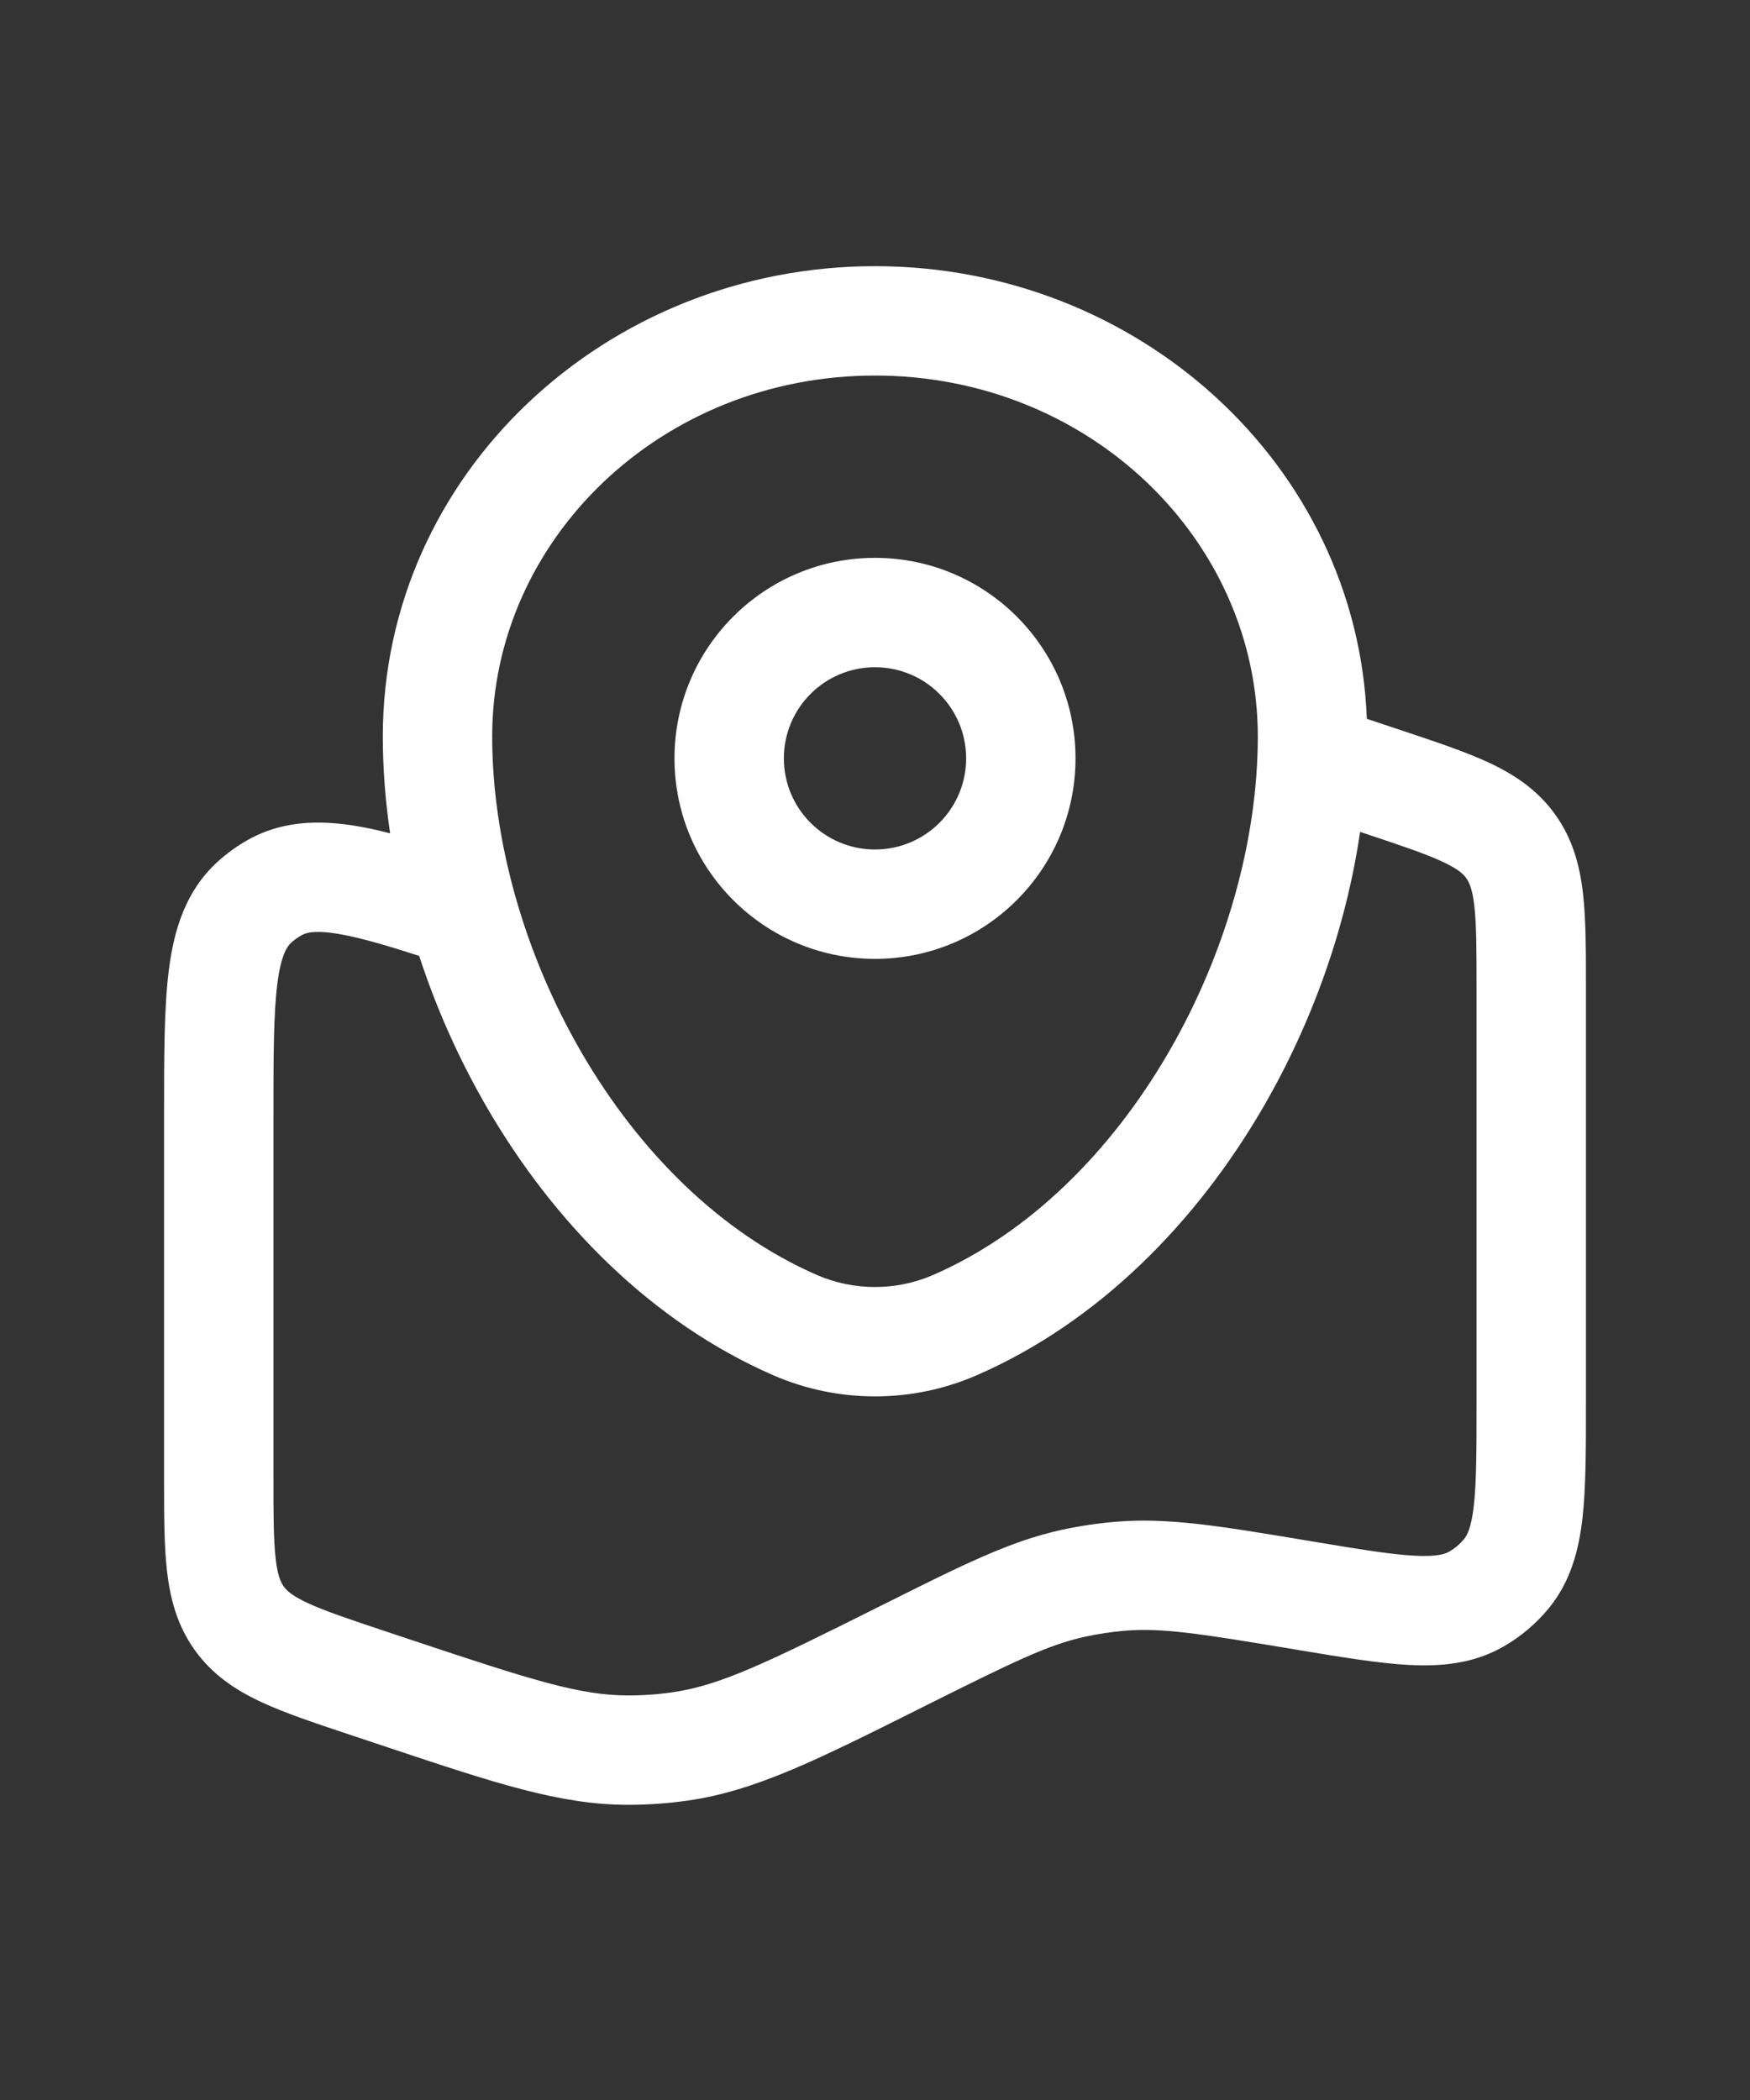 <svg width="40" height="48" viewBox="0 0 40 48" fill="none" xmlns="http://www.w3.org/2000/svg">
<rect x="0" y="0" width="40" height="48" fill="#333333" stroke="none"/>
<path fill-rule="evenodd" clip-rule="evenodd" d="M8.75 16.834C8.75 10.838 13.848 6.084 20 6.084C26.013 6.084 31.019 10.626 31.242 16.43L32.039 16.696C32.81 16.953 33.487 17.179 34.024 17.428C34.604 17.698 35.136 18.046 35.542 18.61C35.949 19.174 36.11 19.788 36.183 20.424C36.25 21.012 36.25 21.725 36.25 22.539V32.119C36.25 33.135 36.25 34.002 36.171 34.697C36.088 35.428 35.903 36.146 35.401 36.76C35.112 37.111 34.762 37.408 34.367 37.635C33.68 38.029 32.941 38.094 32.206 38.056C31.507 38.019 30.653 37.877 29.651 37.71L29.581 37.698C27.427 37.339 26.558 37.203 25.712 37.274C25.403 37.3 25.095 37.346 24.792 37.413C23.962 37.594 23.165 37.983 21.193 38.968C21.125 39.002 21.057 39.036 20.99 39.07C18.686 40.222 17.266 40.933 15.734 41.154C15.273 41.221 14.808 41.254 14.342 41.253C12.794 41.251 11.3 40.752 8.876 39.944C8.805 39.92 8.735 39.897 8.663 39.873L8.024 39.66L7.961 39.639C7.19 39.382 6.513 39.156 5.976 38.906C5.396 38.636 4.864 38.289 4.458 37.725C4.051 37.161 3.89 36.546 3.817 35.91C3.75 35.322 3.75 34.609 3.75 33.796L3.75 25.429C3.75 24.119 3.75 23.015 3.862 22.15C3.979 21.247 4.244 20.364 4.971 19.7C5.185 19.505 5.42 19.335 5.673 19.194C6.533 18.715 7.454 18.743 8.347 18.917C8.529 18.952 8.718 18.996 8.917 19.047C8.807 18.303 8.75 17.563 8.75 16.834ZM9.581 21.849C8.868 21.619 8.32 21.459 7.869 21.371C7.21 21.242 6.994 21.32 6.891 21.378C6.807 21.425 6.728 21.481 6.657 21.546C6.57 21.626 6.428 21.806 6.341 22.471C6.253 23.156 6.25 24.096 6.25 25.514V33.73C6.25 34.629 6.252 35.197 6.301 35.627C6.346 36.025 6.421 36.172 6.486 36.263C6.551 36.354 6.668 36.471 7.031 36.64C7.423 36.822 7.962 37.004 8.814 37.288L9.453 37.501C12.159 38.403 13.252 38.751 14.347 38.753C14.691 38.754 15.035 38.73 15.376 38.68C16.46 38.523 17.502 38.019 20.075 36.732C20.128 36.706 20.179 36.68 20.23 36.655C21.998 35.771 23.087 35.226 24.258 34.97C24.669 34.88 25.085 34.818 25.504 34.783C26.699 34.683 27.891 34.882 29.824 35.204C29.88 35.213 29.936 35.223 29.992 35.232C31.083 35.414 31.796 35.531 32.337 35.559C32.856 35.586 33.035 35.517 33.123 35.467C33.254 35.391 33.371 35.292 33.467 35.175C33.531 35.097 33.629 34.932 33.687 34.415C33.748 33.878 33.75 33.154 33.75 32.049V22.604C33.75 21.706 33.748 21.137 33.699 20.708C33.654 20.31 33.579 20.162 33.514 20.072C33.449 19.981 33.332 19.864 32.969 19.695C32.577 19.513 32.038 19.331 31.186 19.047L31.088 19.014C30.771 21.183 29.999 23.373 28.862 25.327C27.341 27.941 25.116 30.217 22.328 31.433C20.849 32.079 19.151 32.079 17.672 31.433C14.884 30.217 12.659 27.941 11.138 25.327C10.498 24.227 9.974 23.053 9.581 21.849ZM20 8.584C15.106 8.584 11.25 12.337 11.25 16.834C11.25 19.197 11.979 21.802 13.299 24.07C14.619 26.338 16.479 28.186 18.671 29.142C19.513 29.509 20.487 29.509 21.329 29.142C23.521 28.186 25.381 26.338 26.701 24.07C28.021 21.802 28.75 19.197 28.75 16.834C28.75 12.337 24.894 8.584 20 8.584ZM20 15.251C18.849 15.251 17.917 16.183 17.917 17.334C17.917 18.485 18.849 19.417 20 19.417C21.151 19.417 22.083 18.485 22.083 17.334C22.083 16.183 21.151 15.251 20 15.251ZM15.417 17.334C15.417 14.803 17.469 12.751 20 12.751C22.531 12.751 24.583 14.803 24.583 17.334C24.583 19.865 22.531 21.917 20 21.917C17.469 21.917 15.417 19.865 15.417 17.334Z" fill="white"/>
</svg>
